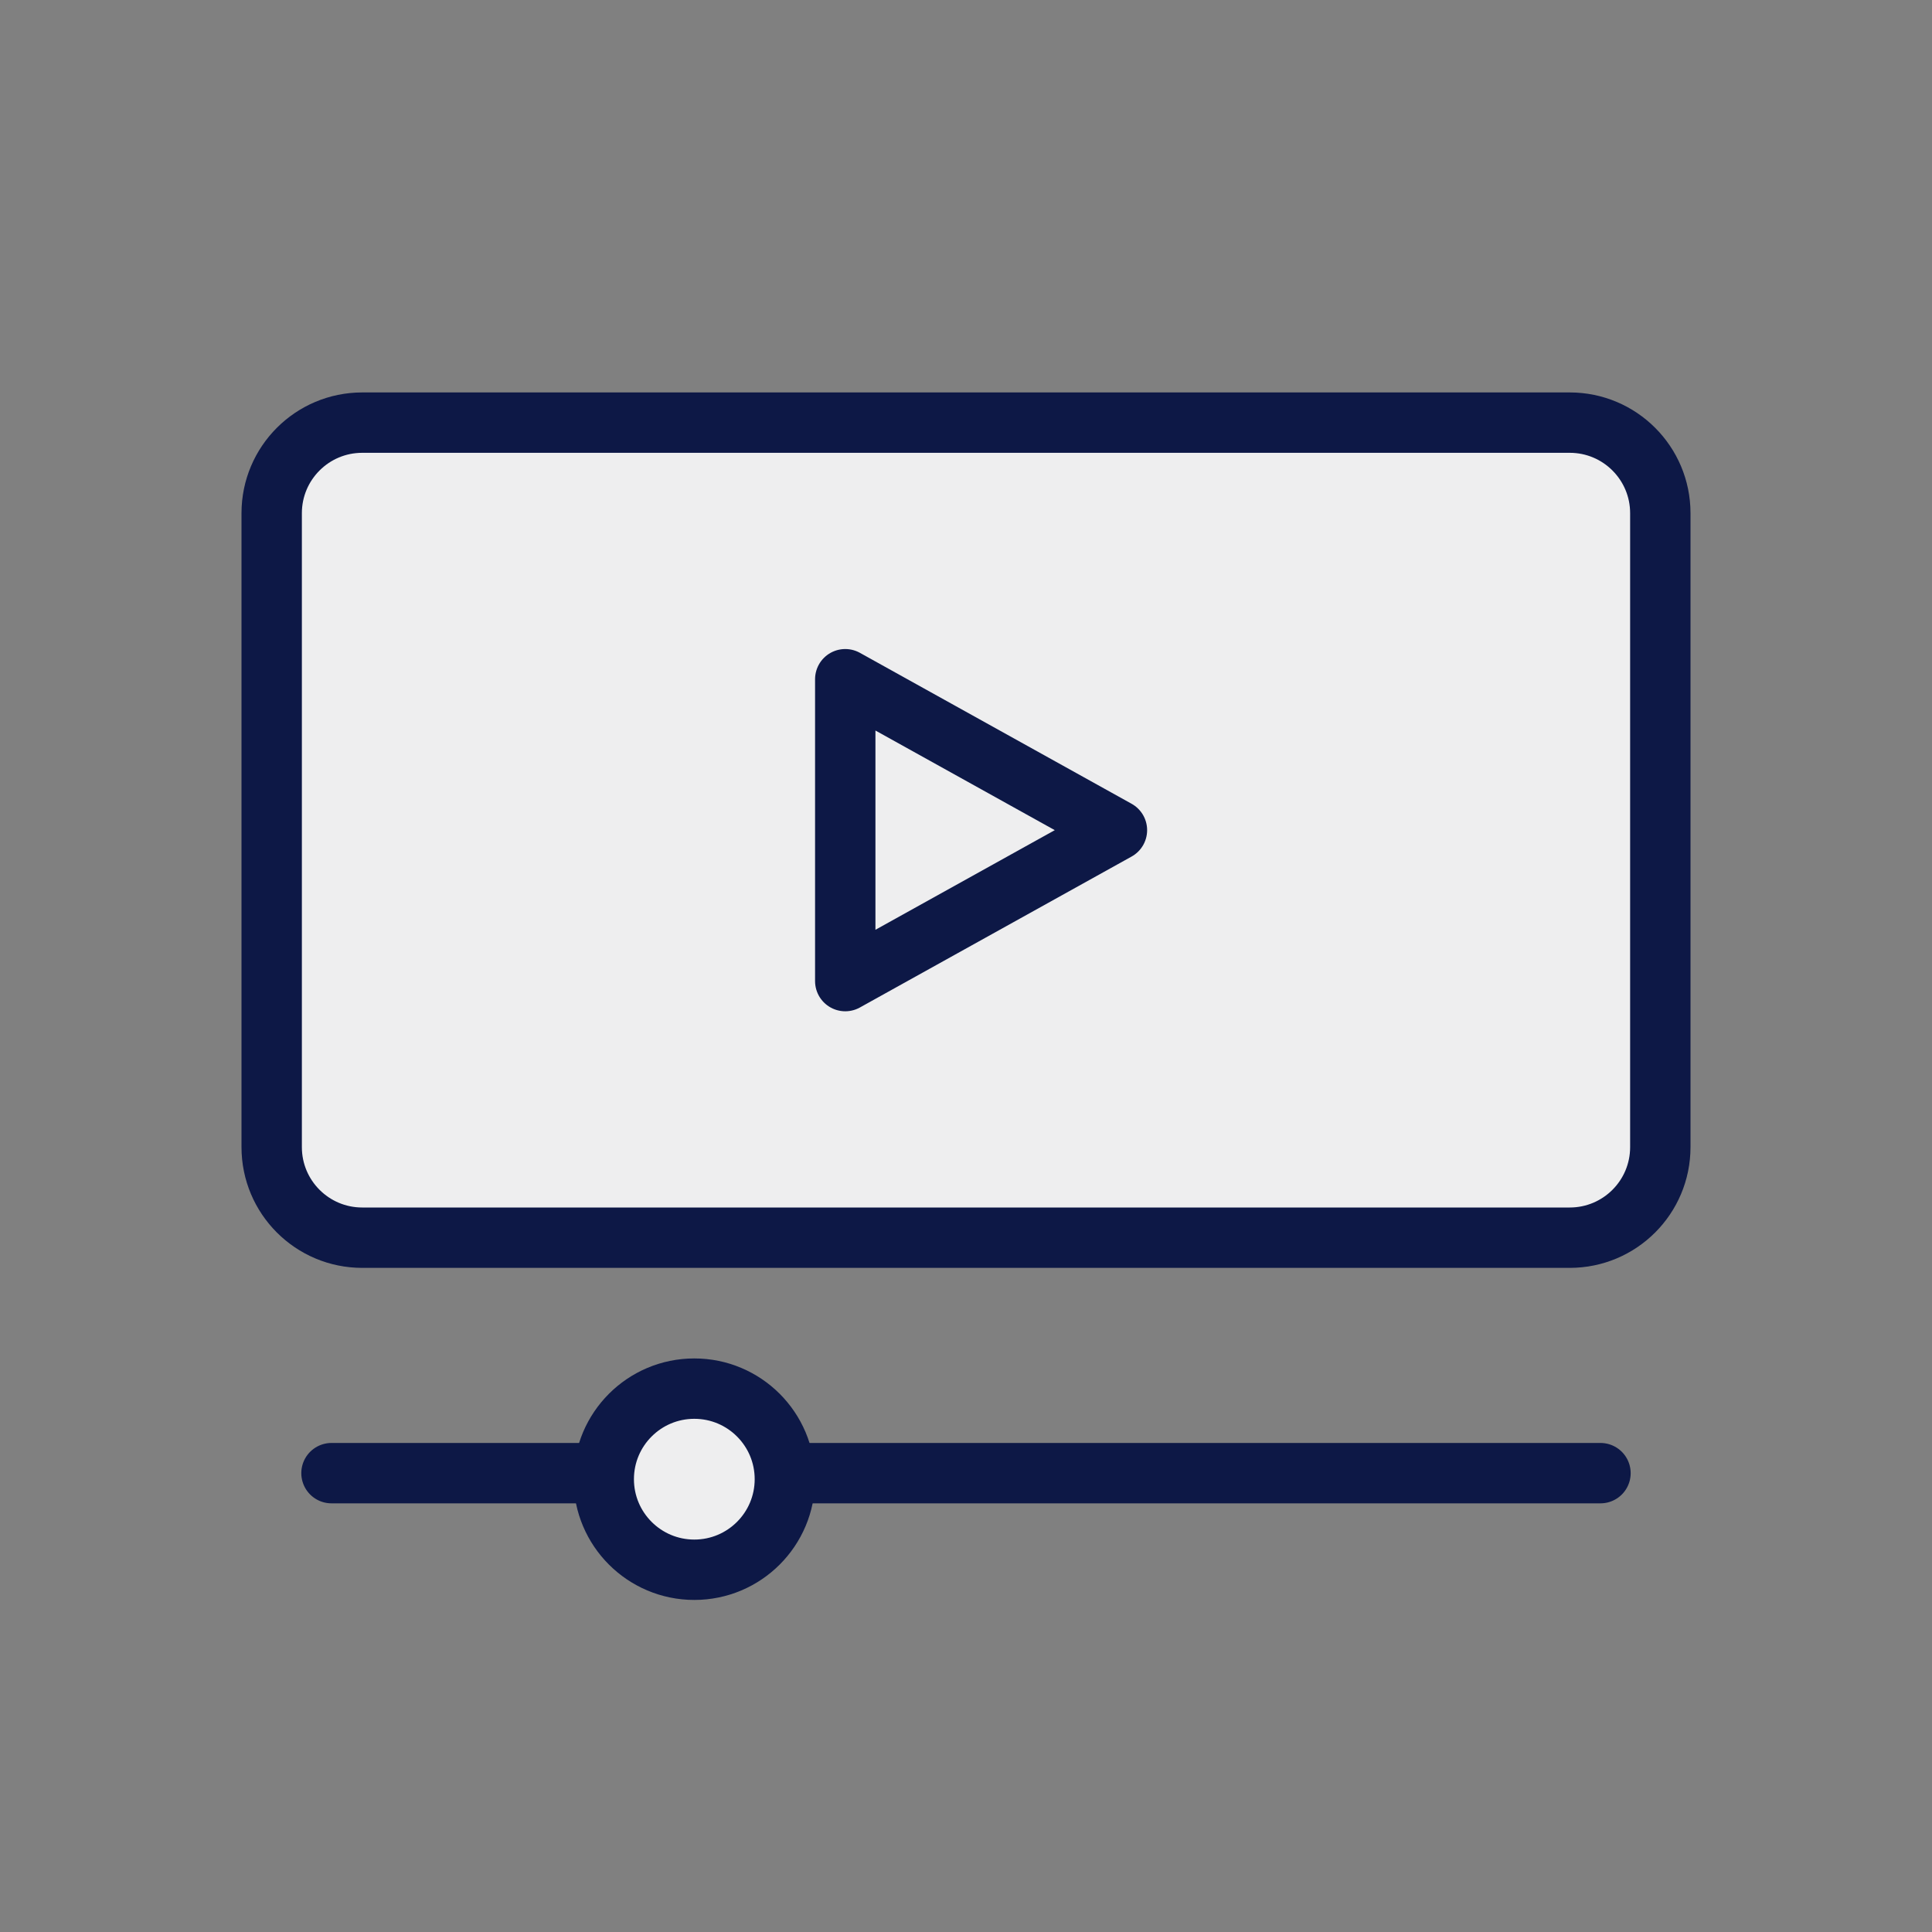<svg width="64" height="64" viewBox="0 0 64 64" fill="none" xmlns="http://www.w3.org/2000/svg">
<rect x="0" y="0" width="64" height="64" fill="#808080" stroke="none"/>
<g opacity="0.9">
<path d="M12 14H52C53.657 14 55 15.343 55 17V38C55 39.657 53.657 41 52 41H12C10.343 41 9 39.657 9 38V17C9 15.343 10.343 14 12 14Z" fill="#F9FAFB" stroke="#000C3F" stroke-width="2" stroke-miterlimit="10" stroke-linecap="round" stroke-linejoin="round"/>
<path d="M37 27.5L28 22.5V32.5L37 27.5Z" stroke="#000C3F" stroke-width="2" stroke-miterlimit="10" stroke-linecap="round" stroke-linejoin="round"/>
<path d="M10.981 48.8H53.018" stroke="#000C3F" stroke-width="2" stroke-miterlimit="10" stroke-linecap="round" stroke-linejoin="round"/>
<path d="M23 52C24.657 52 26 50.657 26 49C26 47.343 24.657 46 23 46C21.343 46 20 47.343 20 49C20 50.657 21.343 52 23 52Z" fill="#F9FAFB" stroke="#000C3F" stroke-width="2" stroke-linecap="round"/>
</g>
</svg>
